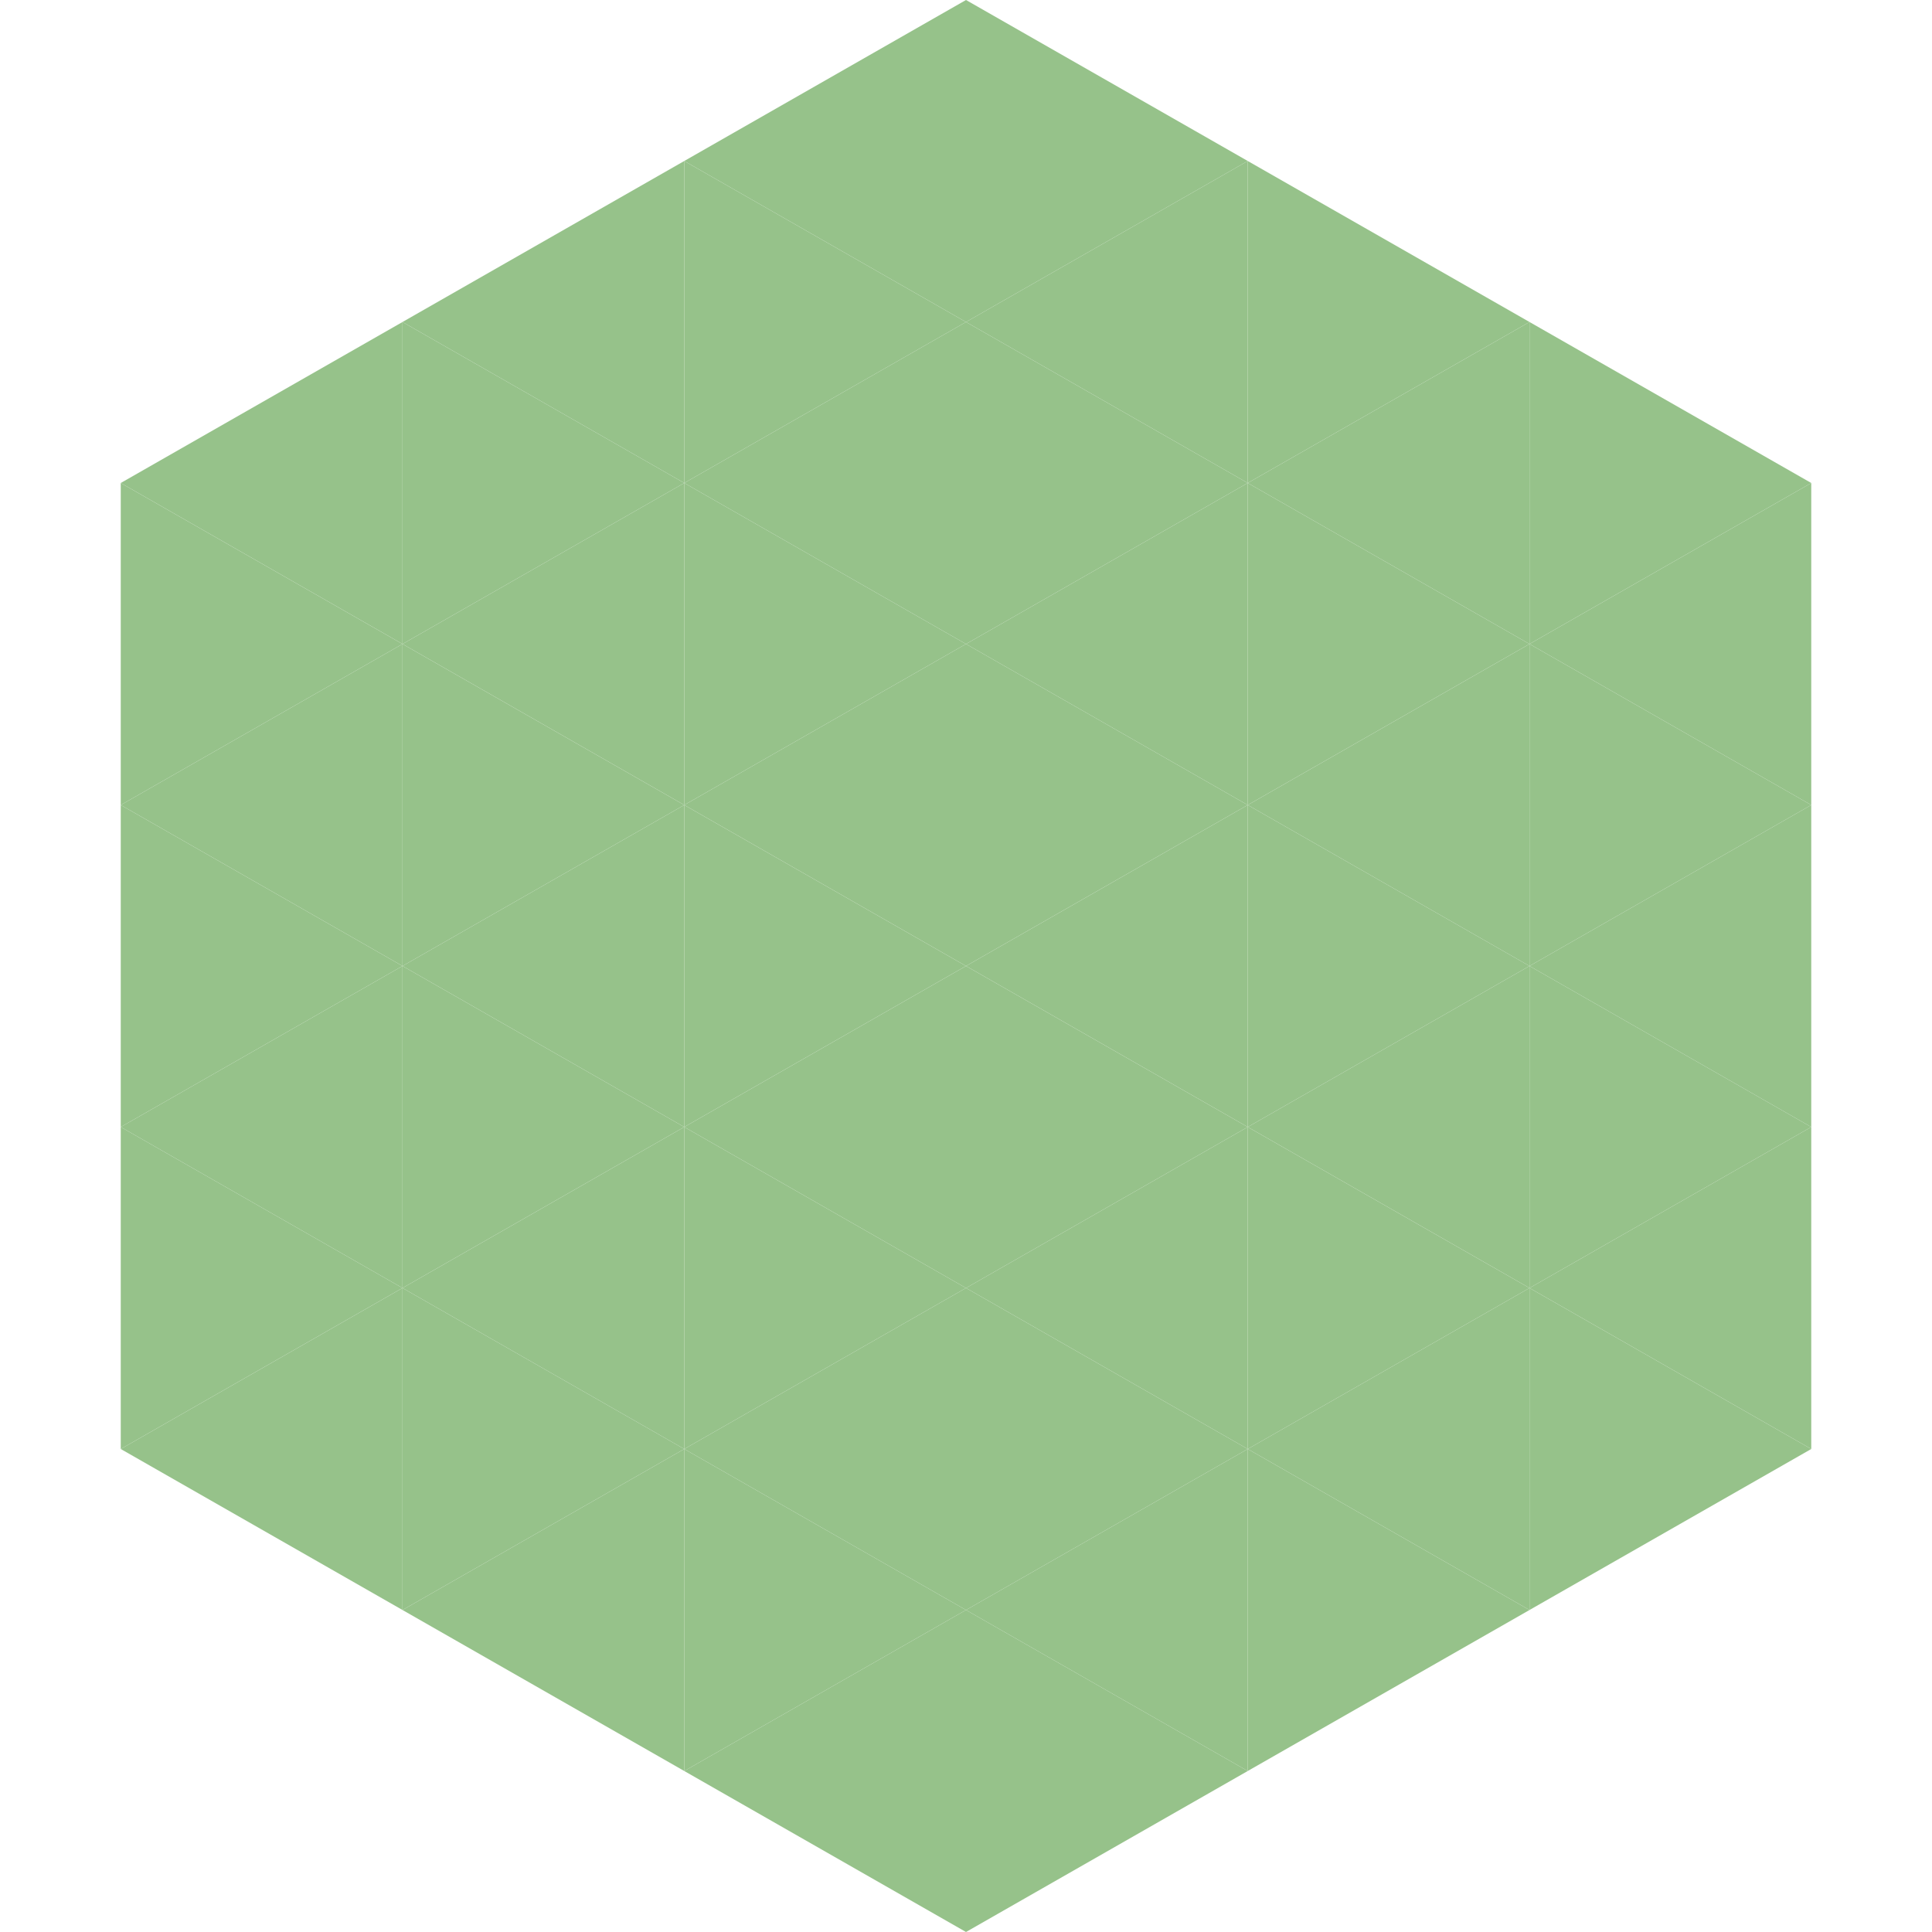 <?xml version="1.0"?>
<!-- Generated by SVGo -->
<svg width="240" height="240"
     xmlns="http://www.w3.org/2000/svg"
     xmlns:xlink="http://www.w3.org/1999/xlink">
<polygon points="50,40 15,60 50,80" style="fill:rgb(150,194,138)" />
<polygon points="190,40 225,60 190,80" style="fill:rgb(150,194,138)" />
<polygon points="15,60 50,80 15,100" style="fill:rgb(150,194,138)" />
<polygon points="225,60 190,80 225,100" style="fill:rgb(150,194,138)" />
<polygon points="50,80 15,100 50,120" style="fill:rgb(150,194,138)" />
<polygon points="190,80 225,100 190,120" style="fill:rgb(150,194,138)" />
<polygon points="15,100 50,120 15,140" style="fill:rgb(150,194,138)" />
<polygon points="225,100 190,120 225,140" style="fill:rgb(150,194,138)" />
<polygon points="50,120 15,140 50,160" style="fill:rgb(150,194,138)" />
<polygon points="190,120 225,140 190,160" style="fill:rgb(150,194,138)" />
<polygon points="15,140 50,160 15,180" style="fill:rgb(150,194,138)" />
<polygon points="225,140 190,160 225,180" style="fill:rgb(150,194,138)" />
<polygon points="50,160 15,180 50,200" style="fill:rgb(150,194,138)" />
<polygon points="190,160 225,180 190,200" style="fill:rgb(150,194,138)" />
<polygon points="15,180 50,200 15,220" style="fill:rgb(255,255,255); fill-opacity:0" />
<polygon points="225,180 190,200 225,220" style="fill:rgb(255,255,255); fill-opacity:0" />
<polygon points="50,0 85,20 50,40" style="fill:rgb(255,255,255); fill-opacity:0" />
<polygon points="190,0 155,20 190,40" style="fill:rgb(255,255,255); fill-opacity:0" />
<polygon points="85,20 50,40 85,60" style="fill:rgb(150,194,138)" />
<polygon points="155,20 190,40 155,60" style="fill:rgb(150,194,138)" />
<polygon points="50,40 85,60 50,80" style="fill:rgb(150,194,138)" />
<polygon points="190,40 155,60 190,80" style="fill:rgb(150,194,138)" />
<polygon points="85,60 50,80 85,100" style="fill:rgb(150,194,138)" />
<polygon points="155,60 190,80 155,100" style="fill:rgb(150,194,138)" />
<polygon points="50,80 85,100 50,120" style="fill:rgb(150,194,138)" />
<polygon points="190,80 155,100 190,120" style="fill:rgb(150,194,138)" />
<polygon points="85,100 50,120 85,140" style="fill:rgb(150,194,138)" />
<polygon points="155,100 190,120 155,140" style="fill:rgb(150,194,138)" />
<polygon points="50,120 85,140 50,160" style="fill:rgb(150,194,138)" />
<polygon points="190,120 155,140 190,160" style="fill:rgb(150,194,138)" />
<polygon points="85,140 50,160 85,180" style="fill:rgb(150,194,138)" />
<polygon points="155,140 190,160 155,180" style="fill:rgb(150,194,138)" />
<polygon points="50,160 85,180 50,200" style="fill:rgb(150,194,138)" />
<polygon points="190,160 155,180 190,200" style="fill:rgb(150,194,138)" />
<polygon points="85,180 50,200 85,220" style="fill:rgb(150,194,138)" />
<polygon points="155,180 190,200 155,220" style="fill:rgb(150,194,138)" />
<polygon points="120,0 85,20 120,40" style="fill:rgb(150,194,138)" />
<polygon points="120,0 155,20 120,40" style="fill:rgb(150,194,138)" />
<polygon points="85,20 120,40 85,60" style="fill:rgb(150,194,138)" />
<polygon points="155,20 120,40 155,60" style="fill:rgb(150,194,138)" />
<polygon points="120,40 85,60 120,80" style="fill:rgb(150,194,138)" />
<polygon points="120,40 155,60 120,80" style="fill:rgb(150,194,138)" />
<polygon points="85,60 120,80 85,100" style="fill:rgb(150,194,138)" />
<polygon points="155,60 120,80 155,100" style="fill:rgb(150,194,138)" />
<polygon points="120,80 85,100 120,120" style="fill:rgb(150,194,138)" />
<polygon points="120,80 155,100 120,120" style="fill:rgb(150,194,138)" />
<polygon points="85,100 120,120 85,140" style="fill:rgb(150,194,138)" />
<polygon points="155,100 120,120 155,140" style="fill:rgb(150,194,138)" />
<polygon points="120,120 85,140 120,160" style="fill:rgb(150,194,138)" />
<polygon points="120,120 155,140 120,160" style="fill:rgb(150,194,138)" />
<polygon points="85,140 120,160 85,180" style="fill:rgb(150,194,138)" />
<polygon points="155,140 120,160 155,180" style="fill:rgb(150,194,138)" />
<polygon points="120,160 85,180 120,200" style="fill:rgb(150,194,138)" />
<polygon points="120,160 155,180 120,200" style="fill:rgb(150,194,138)" />
<polygon points="85,180 120,200 85,220" style="fill:rgb(150,194,138)" />
<polygon points="155,180 120,200 155,220" style="fill:rgb(150,194,138)" />
<polygon points="120,200 85,220 120,240" style="fill:rgb(150,194,138)" />
<polygon points="120,200 155,220 120,240" style="fill:rgb(150,194,138)" />
<polygon points="85,220 120,240 85,260" style="fill:rgb(255,255,255); fill-opacity:0" />
<polygon points="155,220 120,240 155,260" style="fill:rgb(255,255,255); fill-opacity:0" />
</svg>
